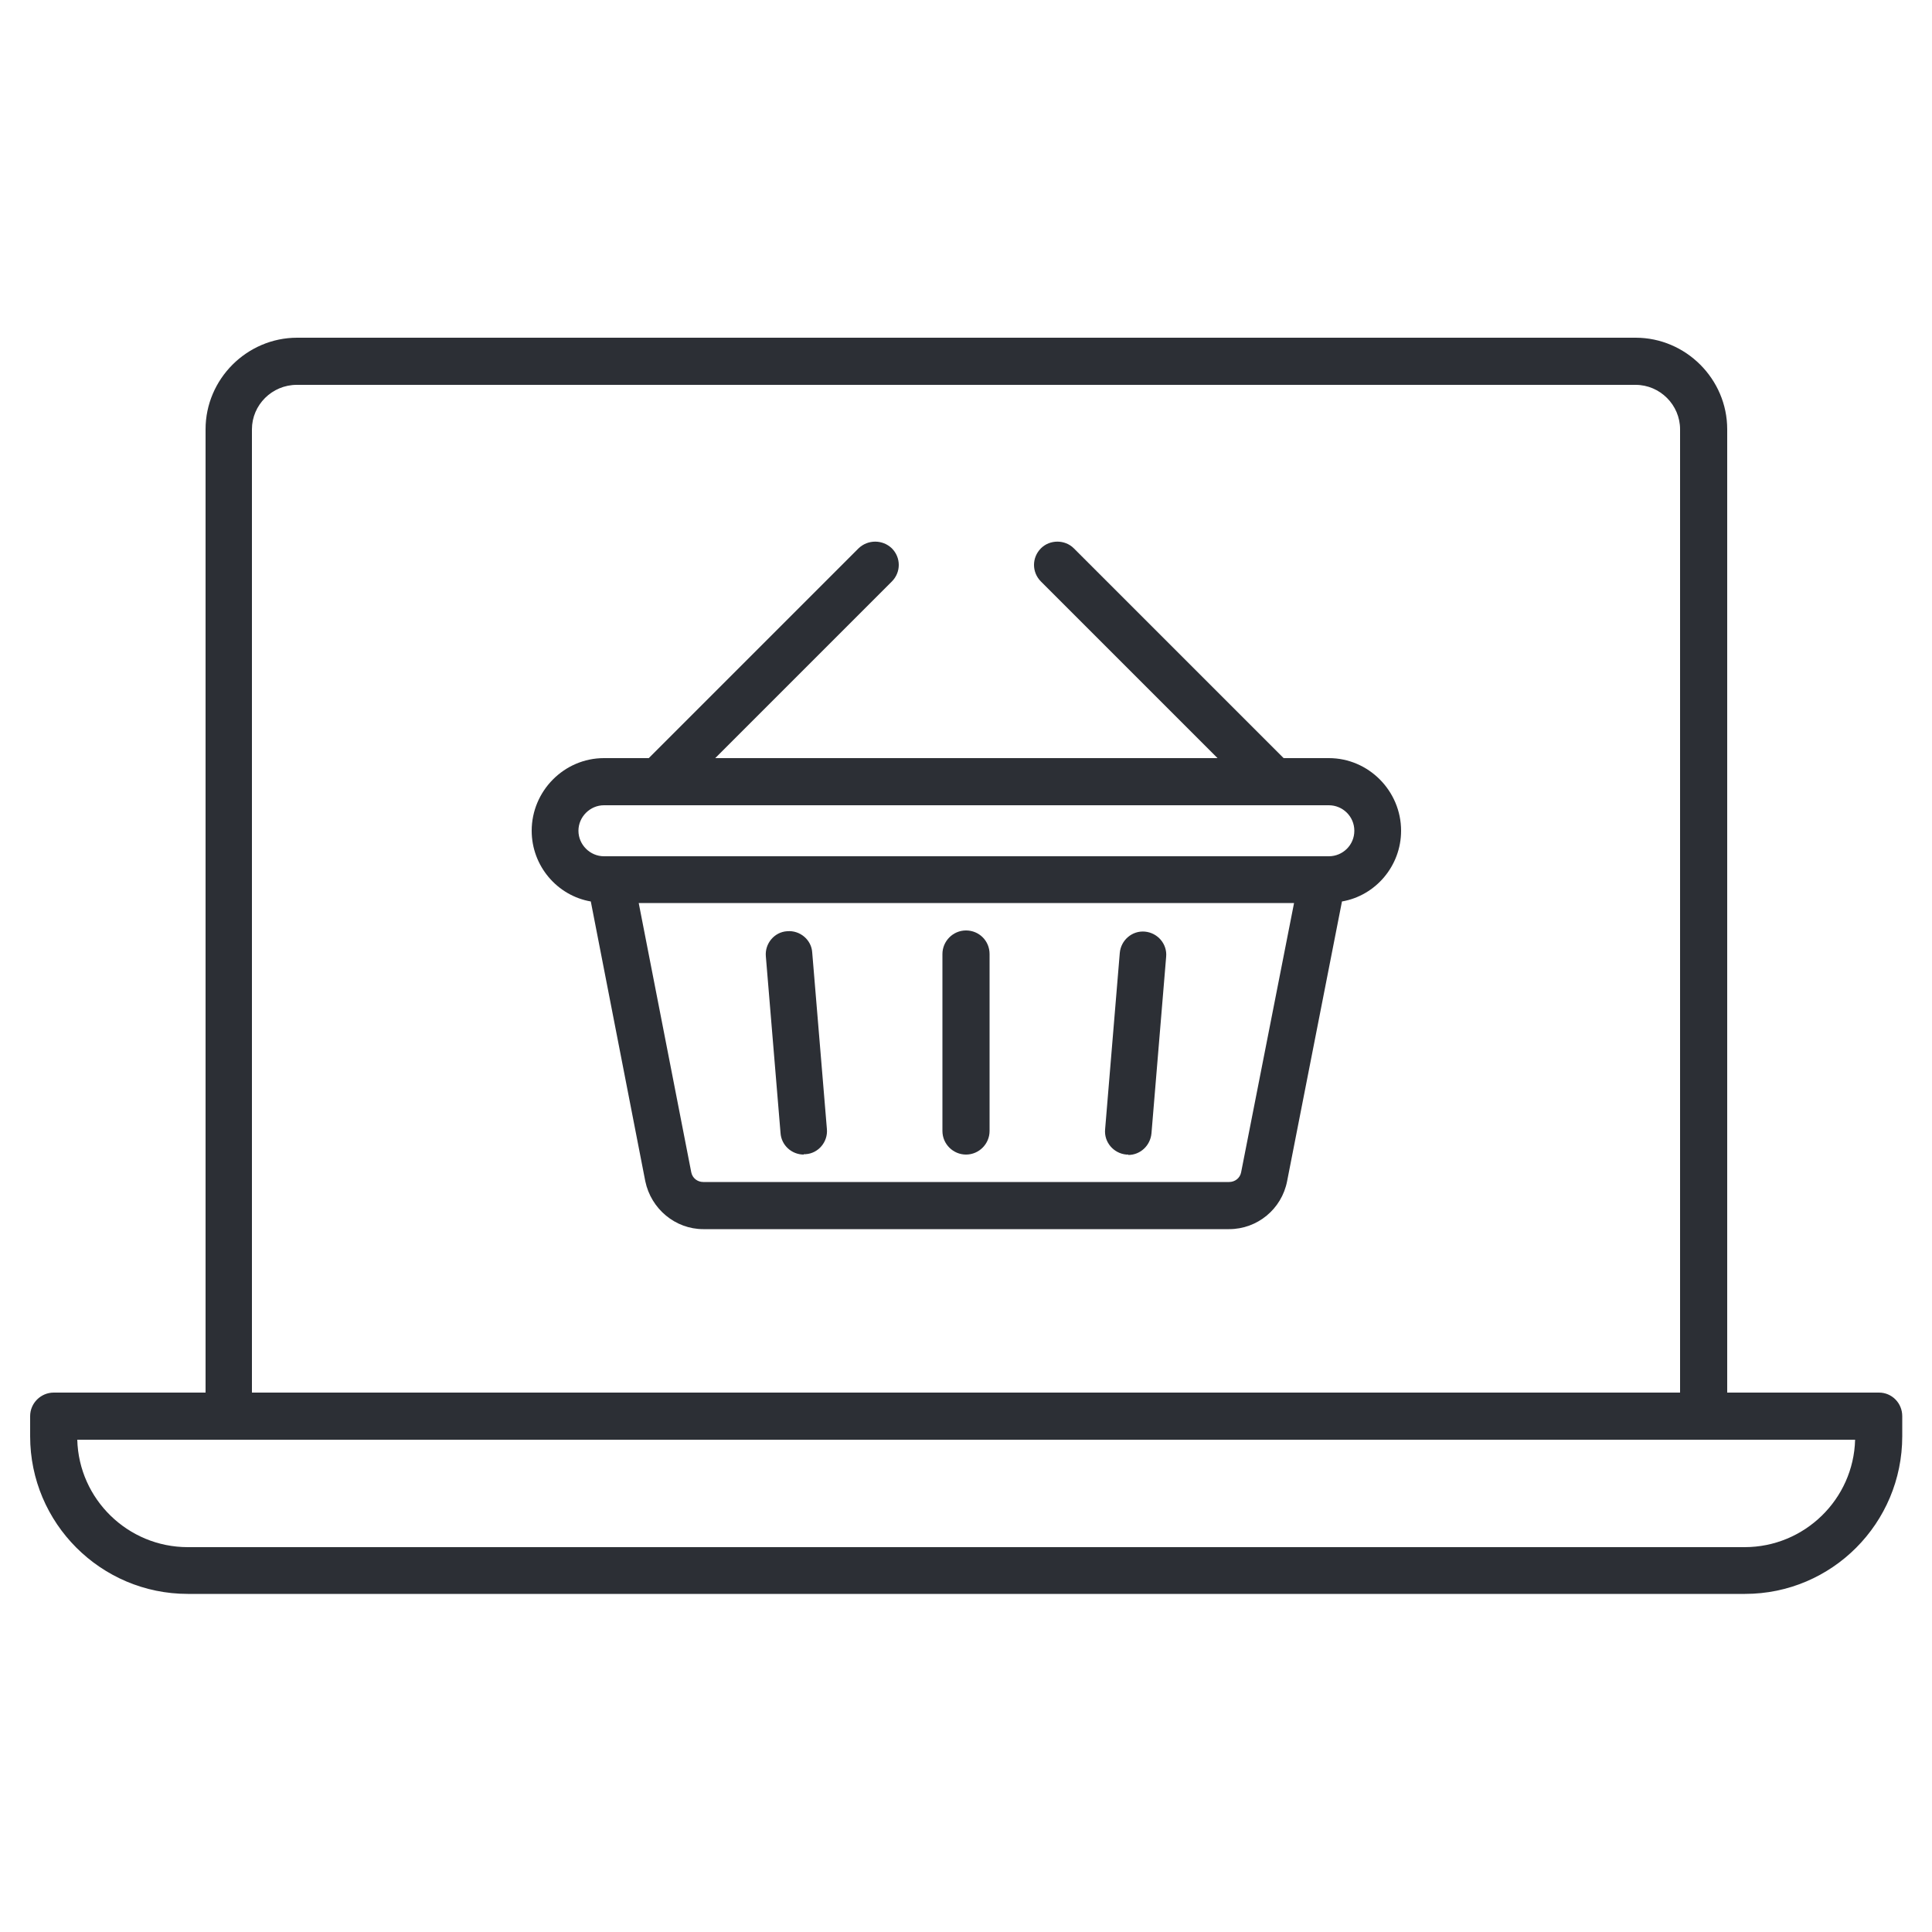 <?xml version="1.0" encoding="UTF-8"?><svg id="Ebene_2" xmlns="http://www.w3.org/2000/svg" xmlns:xlink="http://www.w3.org/1999/xlink" viewBox="0 0 50 50"><defs><style>.cls-1{clip-path:url(#clippath);}.cls-2{fill:none;}.cls-3{fill:#2c2f35;}</style><clipPath id="clippath"><rect class="cls-2" width="50" height="50"/></clipPath></defs><g id="Ebene_1-2"><g class="cls-1"><g><path class="cls-3" d="M48.63,36.04h-3.93V11.11c0-1.3-1.07-2.37-2.37-2.37H7.69c-1.3,0-2.37,1.07-2.37,2.37v24.93H1.39c-.33,0-.61,.27-.61,.61v.52c0,2.25,1.83,4.08,4.08,4.08H45.16c2.25,0,4.07-1.83,4.07-4.08v-.52c0-.34-.27-.61-.6-.61ZM6.52,11.11c0-.63,.52-1.15,1.16-1.15H42.33c.63,0,1.15,.52,1.15,1.15v24.93H6.52V11.11Zm38.63,28.93H4.86c-1.55,0-2.82-1.24-2.86-2.78H48.01c-.04,1.54-1.31,2.78-2.86,2.78Z"/><path class="cls-3" d="M34.39,19.62h-1.17l-5.43-5.43c-.23-.23-.62-.23-.85,0-.24,.24-.24,.62,0,.86l4.57,4.57h-13l4.57-4.57c.24-.24,.24-.62,0-.86-.24-.23-.62-.23-.86,0l-5.43,5.43h-1.16c-1.03,0-1.87,.85-1.87,1.88,0,.91,.66,1.68,1.53,1.83l1.41,7.24c.15,.72,.78,1.24,1.5,1.24h13.61c.73,0,1.36-.52,1.5-1.24l1.42-7.24c.87-.15,1.53-.92,1.53-1.83,0-1.03-.84-1.88-1.87-1.88Zm-2.27,10.72c-.03,.15-.16,.25-.31,.25h-13.61c-.15,0-.28-.1-.31-.25l-1.36-6.97h16.96l-1.37,6.97Zm2.27-8.18H15.63c-.36,0-.66-.3-.66-.66s.3-.66,.66-.66h18.76c.36,0,.66,.29,.66,.66s-.3,.66-.66,.66Z"/><path class="cls-3" d="M25,29.88c-.33,0-.61-.27-.61-.61v-4.58c0-.33,.27-.61,.61-.61s.61,.27,.61,.61v4.58c0,.33-.27,.61-.61,.61Z"/><path class="cls-3" d="M20.8,29.88c-.31,0-.58-.24-.6-.56l-.38-4.57c-.03-.33,.22-.63,.55-.65,.33-.03,.63,.22,.65,.55l.38,4.57c.03,.33-.22,.63-.55,.65-.02,0-.03,0-.05,0Z"/><path class="cls-3" d="M29.2,29.88s-.03,0-.05,0c-.33-.03-.58-.32-.55-.65l.38-4.57c.03-.33,.32-.58,.65-.55,.33,.03,.58,.32,.55,.65l-.38,4.57c-.03,.32-.29,.56-.6,.56Z"/></g></g></g></svg>